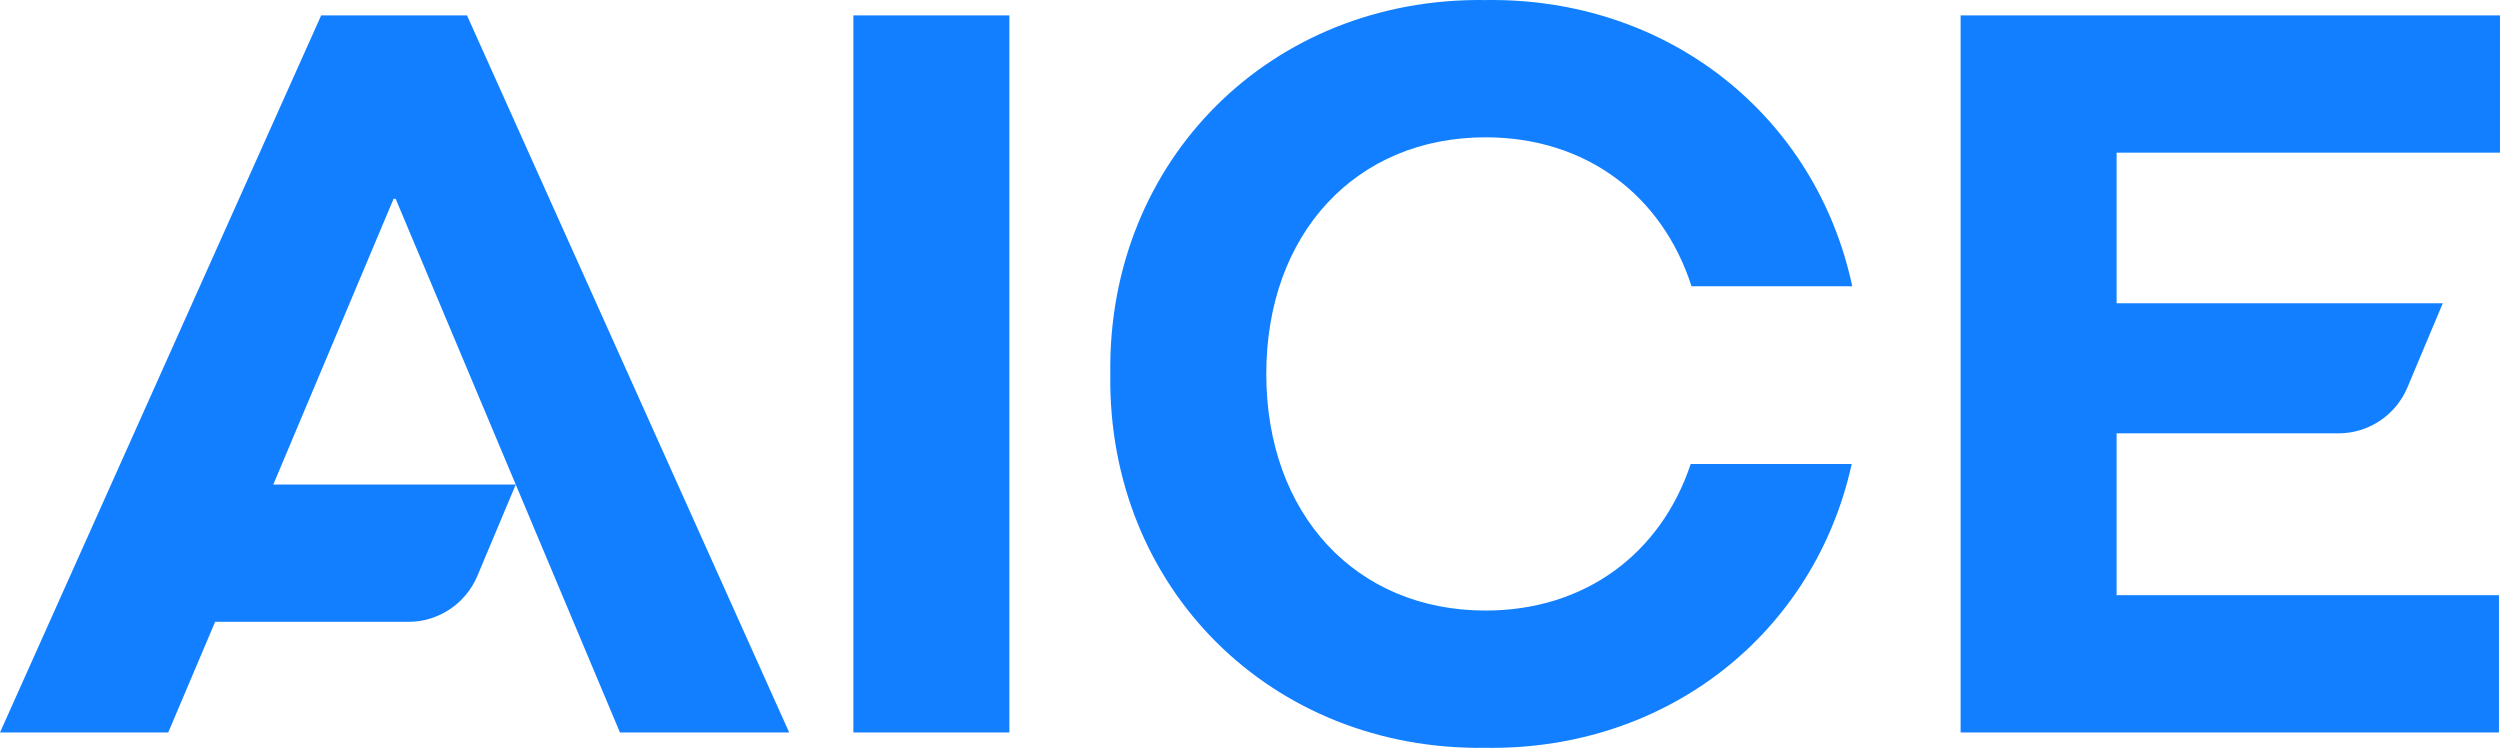<?xml version="1.0" encoding="UTF-8"?>
<svg xmlns="http://www.w3.org/2000/svg" width="234" height="70" viewBox="0 0 234 70" fill="none">
  <g id="Group 54050">
    <path id="Union" fill-rule="evenodd" clip-rule="evenodd" d="M139.043 57.148C148.342 57.148 155.448 51.836 158.251 43.431H173.32C169.862 59.155 156.161 70.242 139.043 69.996C119.002 70.284 103.638 55.039 103.924 35C103.638 14.961 119.002 -0.284 139.043 0.004C156.24 -0.242 169.996 10.95 173.371 26.793H158.327C155.576 18.256 148.428 12.852 139.043 12.852C126.923 12.852 118.525 21.864 118.525 35C118.525 48.136 126.923 57.148 139.043 57.148ZM94.476 1.443H79.875V68.558H94.476V1.443ZM43.708 1.443H30.061L0 68.558H15.746L20.136 58.203H38.231C41.043 58.203 43.584 56.509 44.679 53.908L48.273 45.355H25.579L36.84 18.605H37.031L58.027 68.558H73.868L43.712 1.443H43.708ZM233.998 1.443V14.29H198.115V28.385H228.644L225.333 36.266C224.238 38.867 221.697 40.561 218.884 40.561H198.115V55.71H233.902V68.558H183.514V1.443H233.998Z" fill="#117FFF"></path>
  </g>
</svg>
